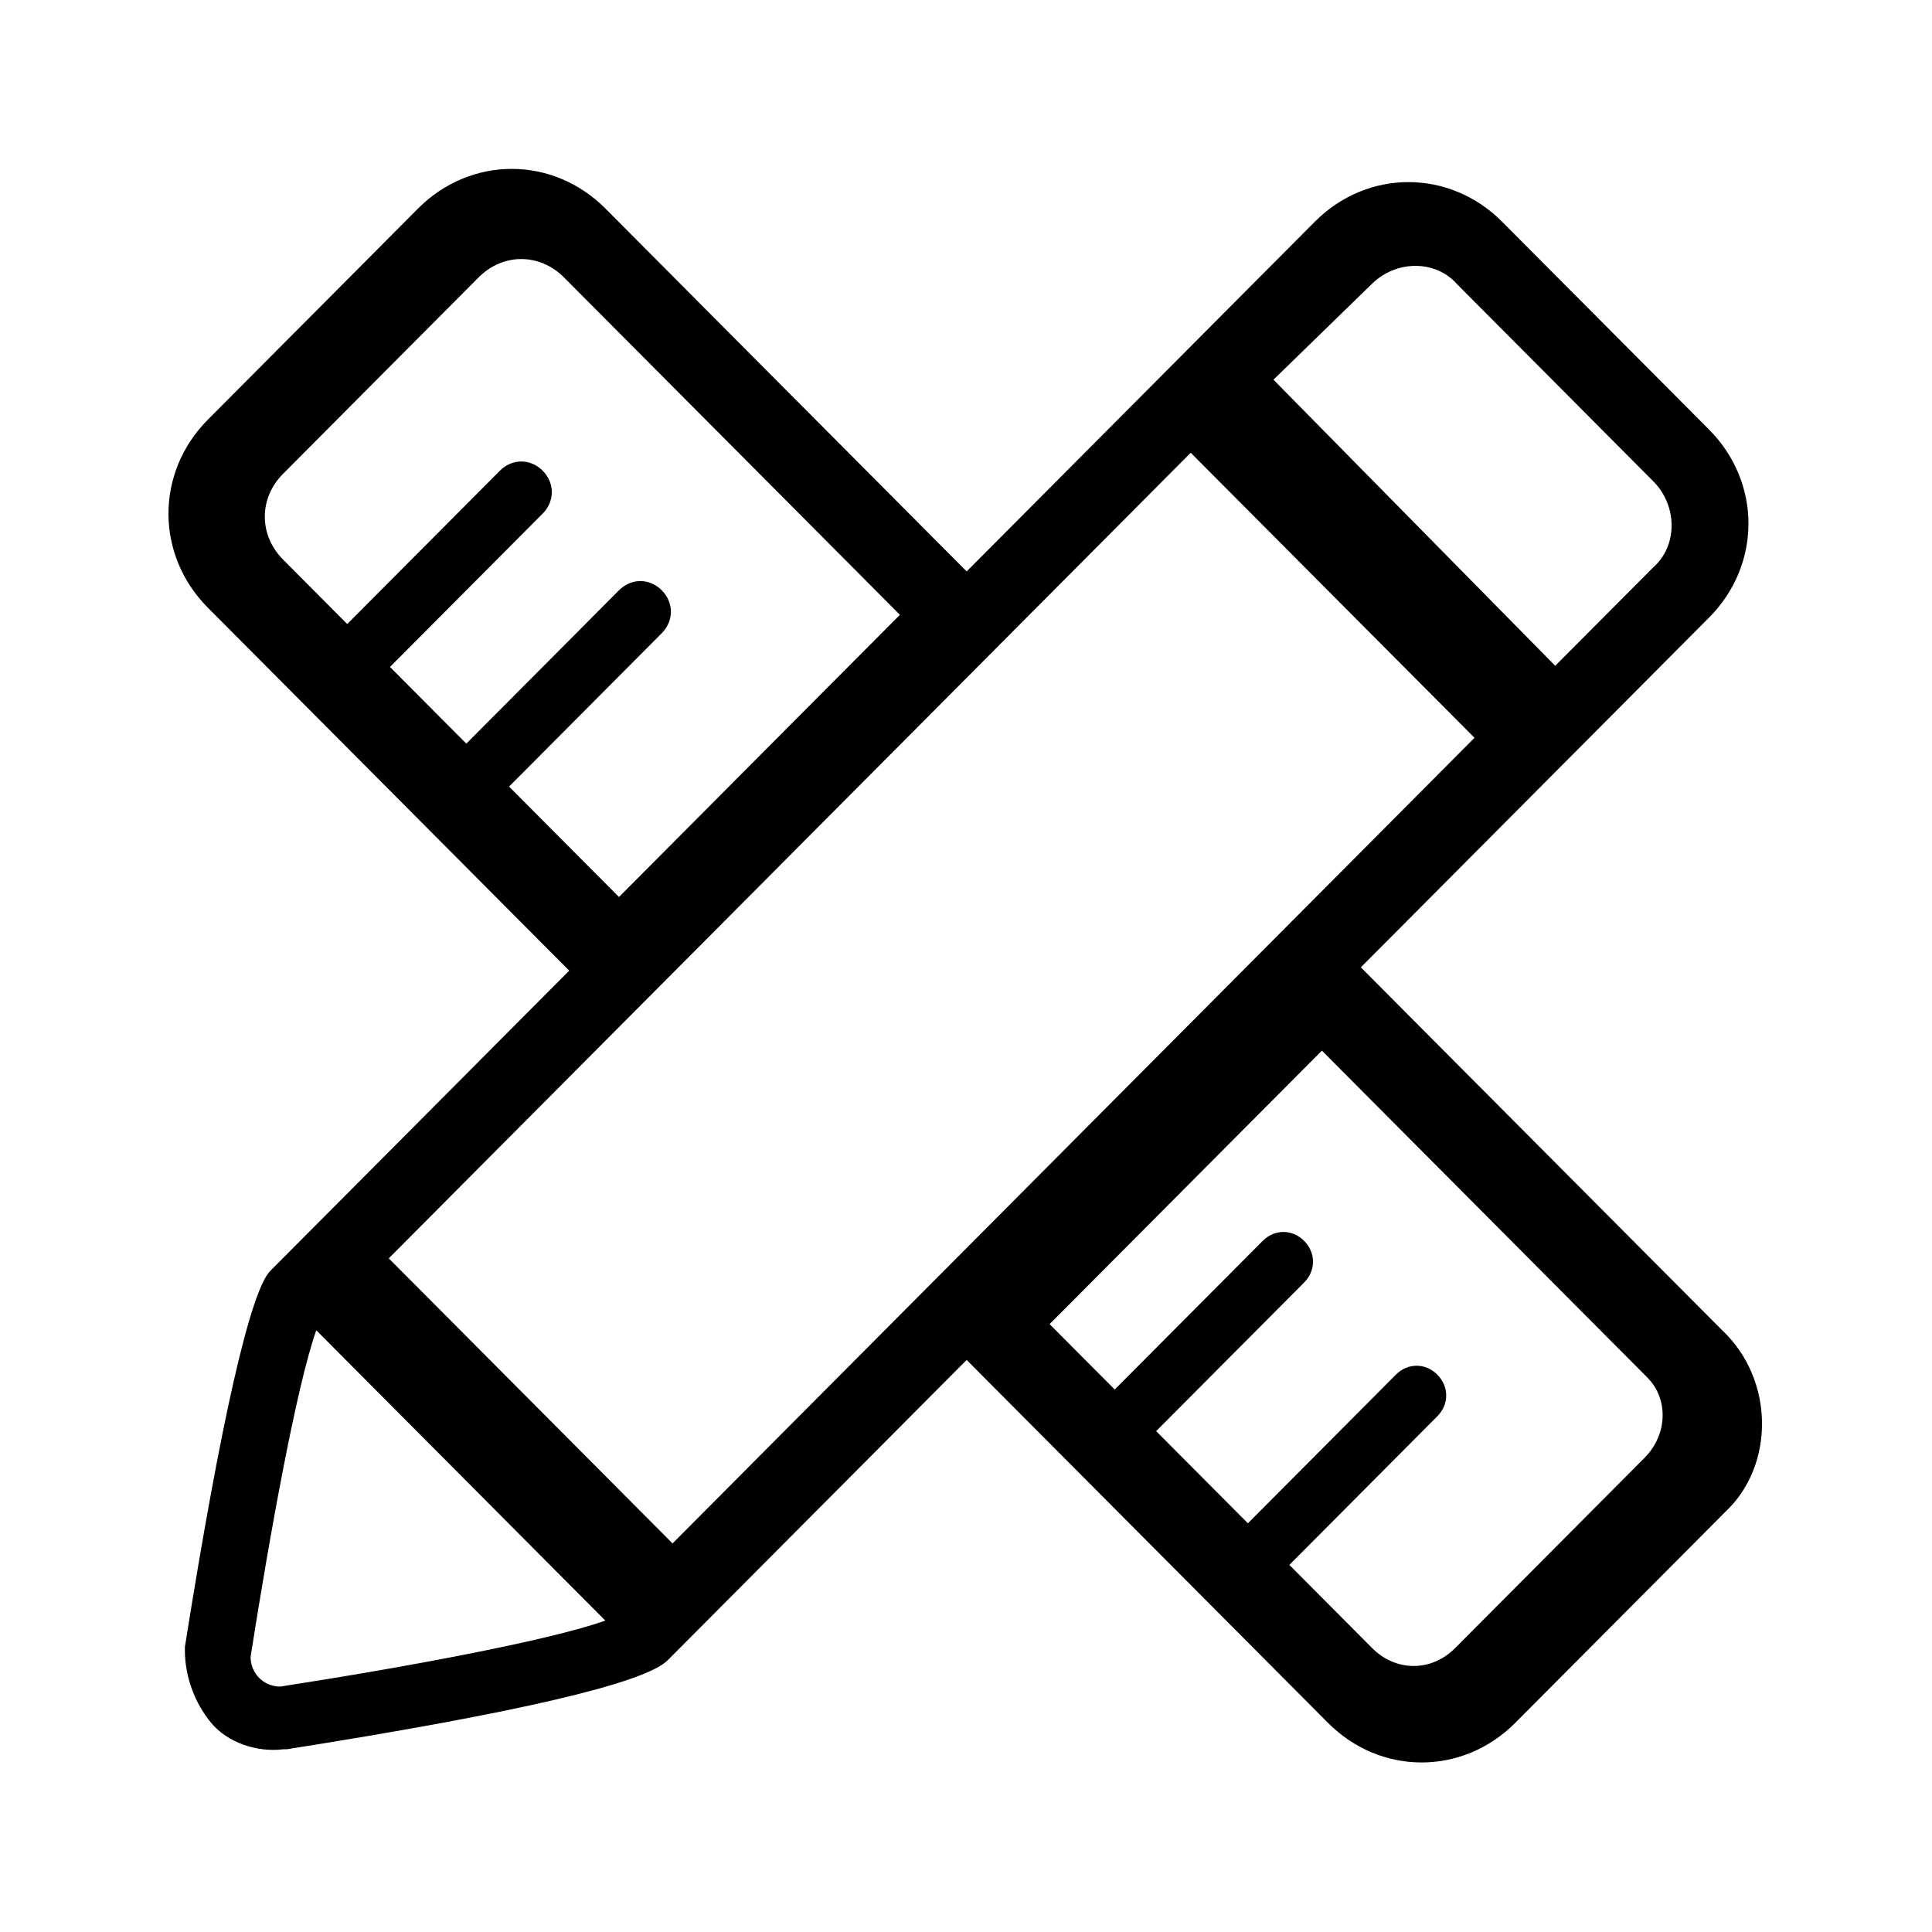 <?xml version="1.0" standalone="no"?><!DOCTYPE svg PUBLIC "-//W3C//DTD SVG 1.1//EN" "http://www.w3.org/Graphics/SVG/1.1/DTD/svg11.dtd"><svg t="1667794765138" class="icon" viewBox="0 0 1024 1024" version="1.1" xmlns="http://www.w3.org/2000/svg" p-id="11761" xmlns:xlink="http://www.w3.org/1999/xlink" width="128" height="128"><path d="M912.785 705.068l-191.51-192.358 184.545-185.363c27.864-27.975 27.864-71.693 0-99.674l-109.687-110.172c-27.85-27.98-71.376-27.98-99.24 0L512.35 302.863l-191.508-192.365c-27.864-27.975-71.383-27.975-99.24 0L110.174 222.42c-27.85 27.981-27.85 71.699 0 99.685l191.516 192.358-158.436 159.127c-10.44 10.493-26.116 78.688-45.261 199.353v1.749c0 13.99 5.223 27.975 13.928 38.461 8.698 10.504 24.368 15.75 38.297 14.002h1.741c121.881-19.242 189.775-34.981 201.962-47.217l158.429-159.132 191.516 192.353c27.857 27.98 71.383 27.98 99.233 0l111.428-111.915c26.116-24.484 26.116-69.946-1.741-96.178zM726.896 150.703c12.993-13.04 34.093-13.04 45.454 0l103.894 104.357c12.985 13.046 12.985 34.242 0 45.656l-51.948 52.17-149.341-151.633 51.94-50.55zM269.817 416.903l80.921-81.283c6.465-6.502 6.465-16.255 0-22.757-6.479-6.502-16.182-6.502-22.668 0l-80.914 81.283-40.46-40.645 80.921-81.277c6.472-6.502 6.472-16.255 0-22.751-6.472-6.502-16.182-6.502-22.655 0l-80.921 81.277-33.981-34.142c-12.943-12.999-12.943-32.516 0-45.515l103.568-104.034c12.951-13.01 32.373-13.01 45.323 0L476.974 325.868 328.069 475.423l-58.252-58.52zM148.484 893.929c-8.712 0-15.676-6.995-15.676-15.739 10.447-66.454 24.374-143.393 34.821-173.123l153.213 153.886c-29.599 10.493-104.463 24.484-172.358 34.976z m207.976-75.89L206.056 666.948l425.059-426.981 150.403 151.081-425.058 426.993z m515.157-45.327l-100.392 100.836c-12.555 12.605-31.373 12.605-43.921 0l-43.921-44.118 78.43-78.771c6.277-6.309 6.277-15.762 0-22.065-6.277-6.303-15.691-6.303-21.961 0l-78.43 78.782-48.632-48.848 78.437-78.776c6.277-6.303 6.277-15.75 0-22.053-6.277-6.309-15.691-6.309-21.968 0l-78.43 78.776-34.509-34.664L700.641 556.857l172.544 173.316c10.98 11.033 10.98 29.935-1.568 42.539z" p-id="11762"></path></svg>